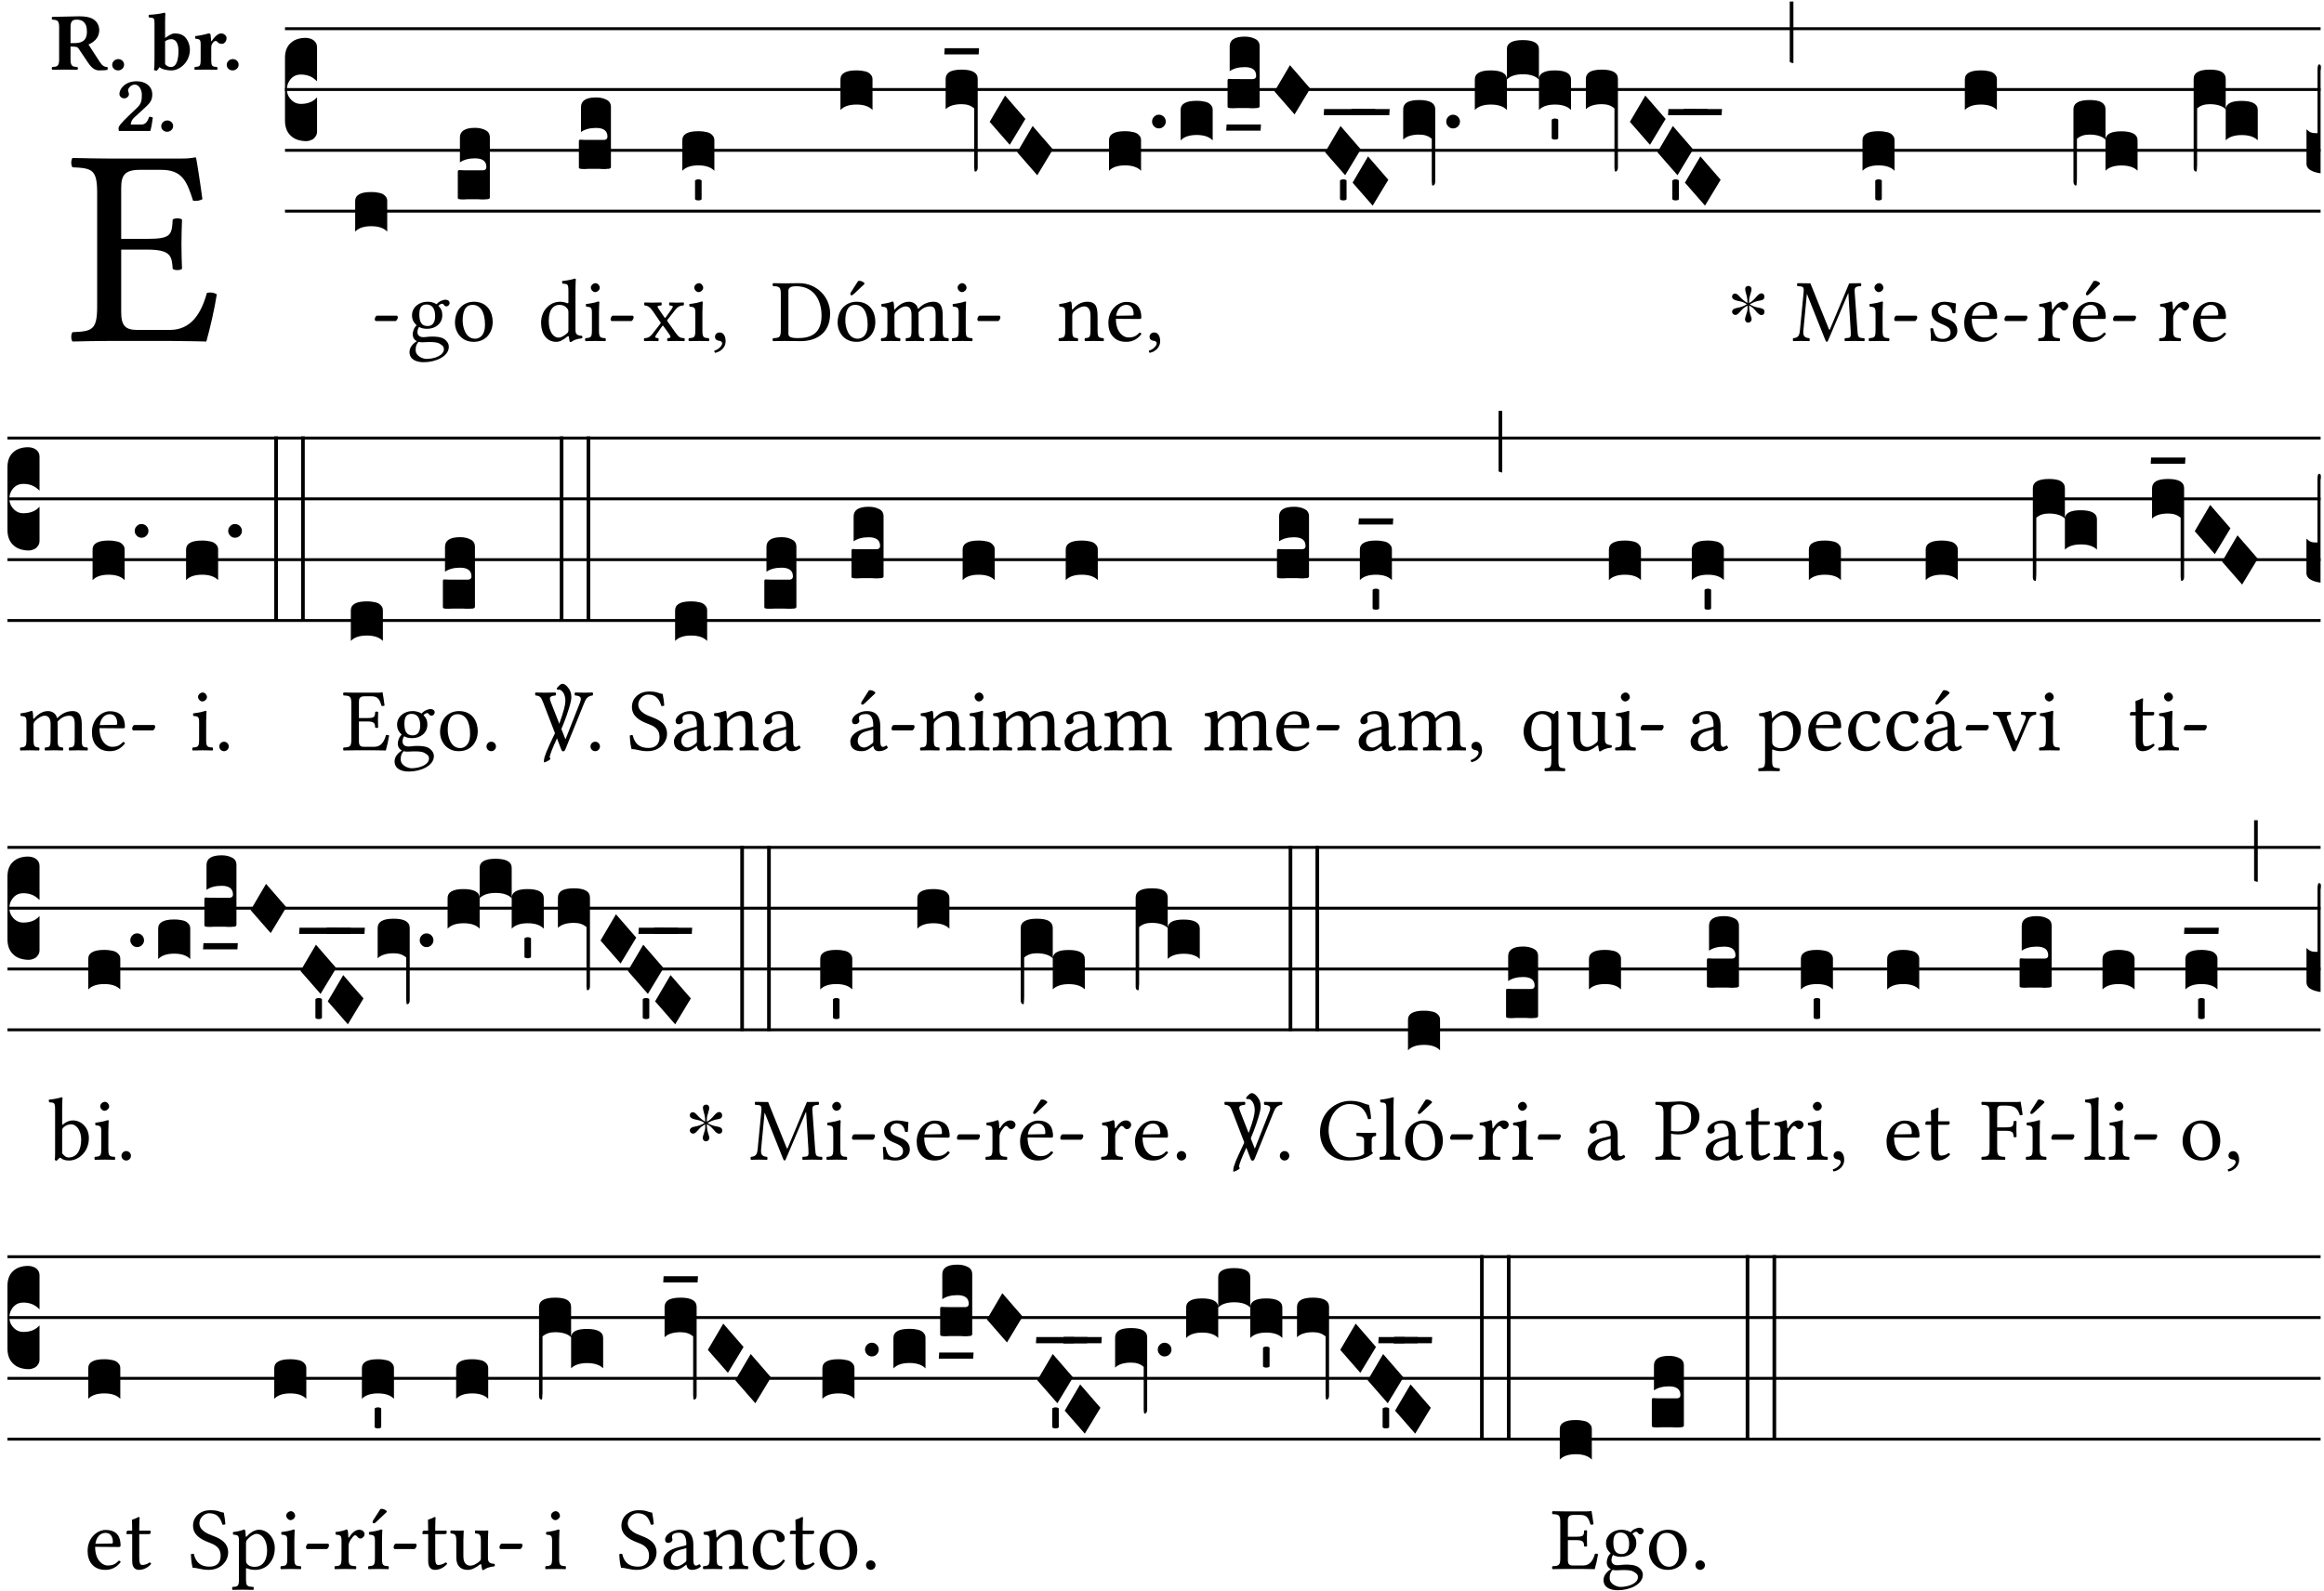 <?xml version="1.0" encoding="UTF-8" standalone="no"?>
<!DOCTYPE svg PUBLIC "-//W3C//DTD SVG 1.1//EN" "http://www.w3.org/Graphics/SVG/1.1/DTD/svg11.dtd">
<svg xmlns="http://www.w3.org/2000/svg" xmlns:xlink="http://www.w3.org/1999/xlink" version="1.1" width="311pt" height="213pt" viewBox="0 0 311 213">
<g enable-background="new">
<clipPath id="cp0">
<path transform="matrix(1,0,0,-1,-71,16251)" d="M 0 0 L 453.543 0 L 453.543 16322.79 L 0 16322.79 Z "/>
</clipPath>
<g clip-path="url(#cp0)">
<symbol id="font_1_26">
<path d="M .269 .363 L .178 .363 L .178 .543 C .178 .587 .19 .607 .244 .607 L .319 .607 C .394 .607 .41 .567 .432 .498 C .444 .496 .455 .498 .465 .503 C .46 .544 .445 .64 .443 .648 C .443 .65 .442 .651 .439 .651 C .422 .648 .414 .647 .39 .647 L .135 .647 C .105 .647 .046 .648 .006 .649 C 0 .643 0 .622 .006 .616 C .076 .613 .093 .608 .093 .525 L .093 .124 C .093 .041 .076 .036 .006 .033 C 0 .027 0 .006 .006 0 C .043 .001 .103 .002 .136 .002 L .351 .002 C .399 .002 .479 0 .479 0 C .493 .05 .508 .116 .516 .167 C .506 .173 .494 .175 .481 .172 C .461 .1 .426 .041 .35 .041 L .234 .041 C .192 .041 .178 .057 .178 .104 L .178 .325 L .269 .325 C .354 .325 .357 .302 .36 .257 C .366 .251 .387 .251 .393 .257 C .392 .283 .391 .311 .391 .345 C .391 .373 .392 .407 .393 .431 C .387 .437 .366 .437 .36 .431 C .357 .376 .354 .363 .269 .363 Z "/>
</symbol>
<use xlink:href="#font_1_26" transform="matrix(37.858,0,0,-37.858,9.48,45.715)"/>
<symbol id="font_2_33">
<path d="M .341 .664 C .301 .664 .05 .657 .01 .657 C 0 .651 0 .629 .01 .623 C .065 .62 .093 .616 .093 .533 L .093 .132 C .093 .049 .065 .045 .01 .042 C 0 .036 0 .014 .01 .008 C .05 .009 .124 .01 .164 .01 C .204 .01 .276 .009 .316 .008 C .326 .014 .326 .036 .316 .042 C .261 .045 .233 .049 .233 .132 L .233 .293 C .312 .293 .321 .286 .335 .263 L .452 .089 C .483 .044 .524 0 .584 0 C .624 0 .676 .003 .686 .008 C .69 .015 .689 .034 .685 .042 C .64 .042 .617 .066 .589 .108 L .453 .318 C .507 .34 .585 .392 .585 .494 C .585 .534 .57 .594 .508 .631 C .471 .653 .416 .664 .341 .664 M .434 .477 C .434 .354 .36 .335 .276 .335 L .233 .335 L .233 .534 C .233 .602 .256 .623 .309 .623 C .367 .623 .434 .599 .434 .477 Z "/>
</symbol>
<symbol id="font_2_f">
<path d="M 0 .068 C 0 .03 .032 0 .072 0 C .112 0 .146 .032 .146 .07 C .146 .109 .114 .139 .074 .139 C .034 .139 0 .107 0 .068 Z "/>
</symbol>
<symbol id="font_2_43">
<path d="M .074 .14 C .074 .057 .072 .045 .068 .007 C .08 .003 .091 0 .102 0 C .115 .011 .125 .025 .134 .043 C .173 .013 .234 .003 .28 .003 C .391 .003 .508 .113 .508 .256 C .508 .313 .486 .369 .454 .406 C .418 .447 .37 .457 .317 .457 C .286 .457 .233 .422 .204 .401 L .204 .596 C .204 .661 .207 .698 .207 .698 C .207 .707 .2 .711 .191 .711 C .154 .699 .074 .688 .003 .685 C 0 .673 .001 .662 .006 .653 C .069 .648 .074 .647 .074 .578 L .074 .14 M .204 .361 C .237 .383 .259 .386 .282 .386 C .331 .386 .368 .341 .368 .243 C .368 .161 .354 .045 .275 .045 C .246 .045 .223 .057 .204 .08 L .204 .361 Z "/>
</symbol>
<symbol id="font_2_53">
<path d="M .208 .27 C .208 .306 .219 .321 .232 .336 C .24 .346 .249 .353 .264 .353 C .273 .353 .284 .344 .292 .334 C .299 .326 .316 .318 .339 .318 C .368 .318 .396 .348 .396 .39 C .396 .416 .366 .446 .33 .446 C .295 .446 .257 .416 .211 .35 L .207 .35 C .205 .38 .2 .429 .2 .429 C .199 .438 .191 .446 .177 .446 C .13 .434 .077 .42 .011 .413 C .009 .407 .011 .388 .013 .382 C .068 .377 .078 .368 .078 .311 L .078 .124 C .078 .041 .067 .039 .006 .034 C 0 .028 0 .006 .006 0 C .048 .001 .09 .002 .143 .002 C .196 .002 .237 .001 .28 0 C .286 .006 .286 .028 .28 .034 C .219 .038 .208 .041 .208 .124 L .208 .27 Z "/>
</symbol>
<symbol id="font_2_13">
<path d="M .011 .454 C .011 .429 .034 .4 .07 .4 C .099 .4 .128 .422 .128 .453 C .128 .458 .126 .465 .123 .474 C .12 .481 .117 .489 .117 .5 C .117 .523 .152 .569 .2 .569 C .251 .569 .286 .506 .286 .446 C .286 .379 .282 .336 .229 .286 L .144 .205 C .02 .087 .003 .059 0 .032 L .004 0 L .39 0 C .402 .038 .414 .107 .421 .164 C .408 .17 .399 .174 .376 .174 C .354 .106 .325 .079 .28 .079 L .15 .079 C .153 .111 .163 .138 .196 .168 L .255 .222 C .374 .332 .414 .356 .414 .449 C .414 .553 .326 .61 .223 .61 C .08 .61 .011 .516 .011 .454 Z "/>
</symbol>
<use xlink:href="#font_2_33" transform="matrix(10.909,0,0,-10.909,6.898,9.426)"/>
<use xlink:href="#font_2_f" transform="matrix(10.909,0,0,-10.909,15.014,9.426)"/>
<use xlink:href="#font_2_43" transform="matrix(10.909,0,0,-10.909,19.869,9.459)"/>
<use xlink:href="#font_2_53" transform="matrix(10.909,0,0,-10.909,26,9.339)"/>
<use xlink:href="#font_2_f" transform="matrix(10.909,0,0,-10.909,30.342,9.426)"/>
<use xlink:href="#font_2_13" transform="matrix(10.909,0,0,-10.909,15.86,17.531)"/>
<use xlink:href="#font_2_f" transform="matrix(10.909,0,0,-10.909,21.577,17.64)"/>
<path transform="matrix(1,0,0,-1,38.138,3.841)" stroke-width=".388" stroke-linecap="butt" stroke-miterlimit="10" stroke-linejoin="miter" fill="none" stroke="#000000" d="M 0 0 L 272.405 0 "/>
<path transform="matrix(1,0,0,-1,38.138,11.982)" stroke-width=".388" stroke-linecap="butt" stroke-miterlimit="10" stroke-linejoin="miter" fill="none" stroke="#000000" d="M 0 0 L 272.405 0 "/>
<path transform="matrix(1,0,0,-1,38.138,20.123)" stroke-width=".388" stroke-linecap="butt" stroke-miterlimit="10" stroke-linejoin="miter" fill="none" stroke="#000000" d="M 0 0 L 272.405 0 "/>
<path transform="matrix(1,0,0,-1,38.138,28.263)" stroke-width=".388" stroke-linecap="butt" stroke-miterlimit="10" stroke-linejoin="miter" fill="none" stroke="#000000" d="M 0 0 L 272.405 0 "/>
<symbol id="font_3_d">
<path d="M 0 .106 L 0 .432 C 0 .465 .01 .491 .029 .508 C .048 .526 .075 .535 .108 .535 C .127 .534 .141 .529 .151 .52 C .161 .511 .166 .5 .166 .486 L .166 .31 L .156 .319 C .137 .336 .112 .345 .082 .345 C .054 .345 .033 .332 .019 .306 C .013 .295 .01 .282 .01 .268 C .01 .255 .013 .242 .02 .23 C .027 .219 .035 .21 .046 .203 C .057 .196 .069 .193 .082 .193 C .113 .193 .137 .201 .156 .217 L .166 .227 L .166 .05 C .166 .039 .163 .03 .157 .023 C .152 .015 .145 .009 .136 .006 C .127 .002 .118 0 .108 0 C .075 .001 .048 .01 .029 .029 C .01 .047 0 .073 0 .106 Z "/>
</symbol>
<use xlink:href="#font_3_d" transform="matrix(25.843,0,0,-25.843,38.138,18.895)"/>
<symbol id="font_1_e">
<path d="M .231 0 C .244 0 .258 .028 .258 .04 C .258 .05 .254 .06 .244 .06 L .025 .06 C .013 .06 0 .037 0 .019 C 0 .009 .006 0 .015 0 L .231 0 Z "/>
</symbol>
<use xlink:href="#font_1_e" transform="matrix(11.955,0,0,-11.955,50.153,42.974)"/>
<symbol id="font_3_40">
<path d="M .082 .205 C .101 .205 .116 .203 .128 .2 C .141 .197 .15 .191 .156 .184 C .163 .177 .166 .169 .166 .158 L .166 0 C .148 .019 .12 .028 .083 .028 C .046 .028 .018 .019 0 0 L 0 .158 C 0 .189 .027 .205 .082 .205 Z "/>
</symbol>
<use xlink:href="#font_3_40" transform="matrix(25.843,0,0,-25.843,47.53,31.003)"/>
<symbol id="font_1_48">
<path d="M .412 .625 C .431 .625 .449 .643 .449 .663 C .449 .684 .43 .7 .403 .7 C .377 .7 .329 .683 .303 .649 C .291 .657 .258 .677 .199 .677 C .11 .677 .028 .617 .028 .525 C .028 .471 .052 .44 .08 .413 C .052 .389 .036 .346 .036 .312 C .036 .276 .056 .248 .082 .235 C .028 .203 0 .157 0 .114 C 0 .027 .082 0 .159 0 C .294 0 .44 .065 .44 .173 C .44 .205 .425 .23 .396 .254 C .357 .286 .287 .287 .25 .287 C .232 .287 .207 .285 .183 .282 C .168 .281 .158 .28 .153 .28 C .124 .28 .089 .294 .089 .337 C .089 .357 .095 .378 .107 .395 C .131 .381 .159 .374 .198 .374 C .286 .374 .367 .429 .367 .527 C .367 .574 .353 .601 .324 .631 C .331 .641 .351 .655 .364 .655 C .371 .655 .378 .652 .384 .643 C .388 .635 .401 .625 .412 .625 M .1 .228 C .111 .225 .127 .223 .14 .223 C .171 .223 .199 .226 .213 .226 C .263 .226 .305 .225 .334 .209 C .373 .187 .385 .173 .385 .147 C .385 .075 .279 .037 .189 .037 C .153 .037 .069 .066 .069 .134 C .069 .168 .071 .193 .1 .228 M .287 .517 C .287 .424 .24 .405 .203 .405 C .119 .405 .11 .476 .11 .54 C .11 .61 .135 .646 .19 .646 C .253 .646 .287 .6 .287 .517 Z "/>
</symbol>
<symbol id="font_1_50">
<path d="M 0 .215 C 0 .113 .068 0 .21 0 C .274 0 .323 .023 .357 .056 C .402 .1 .422 .163 .422 .224 C .422 .328 .365 .449 .212 .449 C .146 .449 .092 .422 .055 .379 C .019 .336 0 .278 0 .215 M .197 .414 C .283 .414 .336 .336 .336 .192 C .336 .066 .271 .035 .224 .035 C .12 .035 .086 .161 .086 .238 C .086 .325 .107 .414 .197 .414 Z "/>
</symbol>
<use xlink:href="#font_1_48" transform="matrix(11.955,0,0,-11.955,54.801,48.485)"/>
<use xlink:href="#font_1_50" transform="matrix(11.955,0,0,-11.955,60.886,45.759)"/>
<symbol id="font_3_104">
<path d="M .131 0 C .126 0 .118 0 .107 .001 C .096 .001 .087 .001 .078 .001 C .07 .001 .06 .001 .049 .001 C .038 0 .031 0 .028 0 C .016 0 .008 .001 .005 .002 C .002 .003 0 .005 0 .009 L 0 .143 C 0 .149 .002 .152 .006 .152 L .01 .152 C .015 .151 .036 .151 .075 .151 L .109 .151 C .12 .151 .128 .151 .132 .151 C .137 .152 .14 .153 .143 .155 C .146 .158 .148 .162 .148 .168 C .148 .198 .128 .213 .089 .213 C .057 .213 .031 .206 .011 .192 L .011 .321 C .011 .354 .037 .371 .089 .371 C .11 .371 .128 .367 .143 .359 C .158 .352 .166 .339 .166 .321 L .166 .01 C .166 .008 .165 .006 .164 .005 C .163 .004 .161 .003 .158 .002 C .155 .001 .151 .001 .146 .001 C .142 0 .137 0 .131 0 Z "/>
</symbol>
<use xlink:href="#font_3_104" transform="matrix(25.843,0,0,-25.843,61.263,26.7)"/>
<symbol id="font_1_45">
<path d="M .295 .063 C .3 .067 .309 .069 .31 .062 C .313 .038 .321 .003 .321 .003 C .329 0 .334 .001 .34 .003 C .362 .021 .397 .036 .458 .043 C .464 .049 .464 .064 .458 .07 C .394 .075 .385 .094 .385 .143 L .385 .596 C .385 .661 .389 .701 .389 .701 C .389 .708 .385 .711 .376 .711 C .351 .701 .276 .687 .236 .684 C .234 .676 .236 .66 .242 .654 C .245 .654 .248 .654 .251 .654 C .295 .651 .306 .651 .306 .572 L .306 .444 C .306 .437 .304 .435 .297 .435 C .293 .435 .252 .452 .219 .452 C .153 .452 .109 .43 .069 .392 C .026 .349 0 .29 0 .216 C 0 .093 .062 .003 .17 .003 C .209 .003 .246 .023 .295 .063 M .306 .137 C .306 .118 .304 .11 .29 .098 C .253 .066 .221 .05 .196 .05 C .142 .05 .086 .109 .086 .234 C .086 .306 .1 .346 .115 .367 C .146 .414 .188 .417 .208 .417 C .244 .417 .269 .404 .289 .381 C .303 .365 .306 .358 .306 .327 L .306 .137 Z "/>
</symbol>
<symbol id="font_1_4a">
<path d="M .157 .124 L .157 .323 C .157 .373 .161 .437 .161 .437 C .161 .441 .156 .444 .148 .444 C .12 .433 .08 .424 .011 .415 C .009 .409 .011 .393 .013 .387 C .068 .382 .078 .376 .078 .319 L .078 .124 C .078 .041 .067 .038 .006 .033 C 0 .027 0 .006 .006 0 C .039 .001 .078 .002 .118 .002 C .158 .002 .196 .001 .229 0 C .235 .006 .235 .027 .229 .033 C .168 .037 .157 .041 .157 .124 M .066 .601 C .066 .575 .09 .549 .114 .549 C .142 .549 .166 .576 .166 .597 C .166 .621 .145 .649 .118 .649 C .094 .649 .066 .625 .066 .601 Z "/>
</symbol>
<use xlink:href="#font_1_45" transform="matrix(11.955,0,0,-11.955,72.408,45.795)"/>
<use xlink:href="#font_1_4a" transform="matrix(11.955,0,0,-11.955,78.278,45.664)"/>
<use xlink:href="#font_1_e" transform="matrix(11.955,0,0,-11.955,81.709,42.974)"/>
<use xlink:href="#font_3_104" transform="matrix(25.843,0,0,-25.843,77.466,22.629)"/>
<symbol id="font_1_59">
<path d="M .167 .36 C .144 .394 .151 .395 .196 .4 C .202 .406 .202 .427 .196 .433 C .169 .432 .125 .431 .095 .431 C .065 .431 .035 .432 .009 .433 C .003 .427 .003 .406 .009 .4 C .043 .397 .071 .38 .099 .339 L .186 .212 C .191 .205 .191 .202 .187 .197 L .103 .089 C .063 .038 .041 .035 .006 .033 C 0 .027 0 .006 .006 0 C .026 .001 .048 .002 .078 .002 C .108 .002 .136 .001 .162 0 C .168 .006 .168 .027 .162 .033 C .126 .037 .118 .041 .14 .073 L .203 .164 C .211 .176 .215 .175 .221 .166 L .279 .086 C .314 .038 .298 .036 .266 .033 C .26 .027 .26 .006 .266 0 C .296 .001 .329 .002 .365 .002 C .403 .002 .43 .001 .454 0 C .46 .006 .46 .027 .454 .033 C .409 .036 .394 .039 .354 .096 L .264 .223 C .26 .229 .259 .232 .264 .238 L .348 .345 C .385 .392 .409 .397 .445 .4 C .451 .406 .451 .427 .445 .433 C .425 .432 .402 .431 .372 .431 C .342 .431 .314 .432 .288 .433 C .282 .427 .282 .406 .288 .4 C .325 .396 .336 .393 .312 .359 L .247 .268 C .24 .258 .236 .259 .228 .27 L .167 .36 Z "/>
</symbol>
<symbol id="font_1_d">
<path d="M .061 .228 C .03 .228 .008 .207 .008 .179 C .008 .148 .034 .138 .052 .135 C .071 .133 .088 .127 .088 .104 C .088 .083 .052 .037 0 .024 C 0 .014 .002 .007 .009 0 C .069 .011 .127 .059 .127 .129 C .127 .189 .101 .228 .061 .228 Z "/>
</symbol>
<use xlink:href="#font_1_59" transform="matrix(11.955,0,0,-11.955,86.153,45.664)"/>
<use xlink:href="#font_1_4a" transform="matrix(11.955,0,0,-11.955,92.119,45.664)"/>
<use xlink:href="#font_1_d" transform="matrix(11.955,0,0,-11.955,95.586,47.23)"/>
<symbol id="font_3_59">
<path d="M 0 .103 C .004 .107 .01 .109 .017 .109 C .025 .109 .031 .107 .034 .103 L .034 .006 C .031 .002 .026 0 .017 0 C .009 0 .003 .002 0 .006 L 0 .103 Z "/>
</symbol>
<use xlink:href="#font_3_40" transform="matrix(25.843,0,0,-25.843,91.307,22.862)"/>
<use xlink:href="#font_3_59" transform="matrix(25.843,0,0,-25.843,93.012,26.826)"/>
<symbol id="font_1_25">
<path d="M .135 .647 C .099 .647 .046 .648 .006 .649 C 0 .643 0 .622 .006 .616 C .076 .613 .093 .608 .093 .525 L .093 .124 C .093 .041 .076 .036 .006 .033 C 0 .027 0 .006 .006 0 C .045 .001 .098 .002 .136 .002 C .173 .002 .215 0 .318 0 C .459 0 .645 .064 .645 .31 C .645 .496 .492 .649 .3 .649 C .229 .649 .174 .647 .135 .647 M .178 .086 L .178 .566 C .178 .601 .213 .615 .262 .615 C .478 .615 .549 .44 .549 .286 C .549 .084 .428 .034 .287 .034 C .189 .034 .178 .054 .178 .086 Z "/>
</symbol>
<symbol id="font_1_b3">
<path d="M 0 .215 C 0 .113 .068 0 .21 0 C .274 0 .323 .023 .357 .056 C .402 .1 .422 .163 .422 .224 C .422 .328 .365 .449 .212 .449 C .146 .449 .092 .422 .055 .379 C .019 .336 0 .278 0 .215 M .197 .414 C .283 .414 .336 .336 .336 .192 C .336 .066 .271 .035 .224 .035 C .12 .035 .086 .161 .086 .238 C .086 .325 .107 .414 .197 .414 M .229 .681 L .153 .562 C .145 .549 .142 .545 .142 .534 C .142 .527 .149 .521 .156 .521 C .163 .521 .171 .525 .186 .54 L .301 .649 L .298 .66 C .275 .682 .249 .683 .243 .683 C .238 .683 .232 .682 .229 .681 Z "/>
</symbol>
<use xlink:href="#font_1_25" transform="matrix(11.955,0,0,-11.955,103.377,45.664)"/>
<use xlink:href="#font_1_b3" transform="matrix(11.955,0,0,-11.955,112.093,45.759)"/>
<use xlink:href="#font_3_40" transform="matrix(25.843,0,0,-25.843,112.47,14.721)"/>
<symbol id="font_1_4e">
<path d="M .15 .36 C .149 .39 .147 .426 .142 .436 C .14 .441 .138 .444 .13 .444 C .102 .433 .076 .424 .007 .415 C .005 .409 .007 .393 .009 .387 C .063 .382 .074 .377 .074 .319 L .074 .124 C .074 .042 .061 .037 .006 .033 C 0 .027 0 .006 .006 0 C .036 .001 .074 .002 .114 .002 C .154 .002 .185 .001 .215 0 C .221 .006 .221 .027 .215 .033 C .164 .038 .153 .042 .153 .124 L .153 .288 C .153 .309 .162 .321 .17 .33 C .21 .369 .247 .389 .278 .389 C .316 .389 .344 .365 .344 .298 L .344 .124 C .344 .042 .336 .037 .282 .033 C .277 .027 .277 .006 .282 0 C .307 .001 .344 .002 .384 .002 C .424 .002 .457 .001 .482 0 C .487 .006 .487 .027 .482 .033 C .432 .037 .423 .042 .423 .124 L .423 .283 C .423 .297 .423 .311 .422 .323 C .47 .376 .515 .389 .554 .389 C .592 .389 .614 .367 .614 .3 L .614 .124 C .614 .042 .604 .037 .552 .033 C .547 .027 .547 .006 .552 0 C .577 .001 .614 .002 .654 .002 C .694 .002 .729 .001 .757 0 C .762 .006 .762 .027 .757 .033 C .702 .037 .693 .042 .693 .124 L .693 .282 C .693 .371 .678 .441 .59 .441 C .539 .441 .477 .422 .425 .367 C .422 .364 .416 .359 .414 .368 C .405 .409 .366 .441 .314 .441 C .256 .441 .204 .407 .162 .36 C .157 .355 .151 .348 .15 .36 Z "/>
</symbol>
<use xlink:href="#font_1_4e" transform="matrix(11.955,0,0,-11.955,117.867,45.664)"/>
<use xlink:href="#font_1_4a" transform="matrix(11.955,0,0,-11.955,127.36,45.664)"/>
<use xlink:href="#font_1_e" transform="matrix(11.955,0,0,-11.955,130.791,42.974)"/>
<symbol id="font_3_f3">
<path d="M 0 .48 C 0 .496 .007 .508 .02 .516 C .034 .524 .055 .528 .083 .528 C .138 .528 .166 .512 .166 .48 L .166 .021 C .166 .009 .162 .002 .155 0 C .153 0 .152 0 .151 .001 C .15 .002 .15 .004 .149 .007 C .149 .01 .149 .014 .148 .02 C .148 .026 .148 .035 .148 .047 L .148 .327 C .131 .342 .11 .349 .083 .349 C .045 .349 .017 .34 0 .323 L 0 .48 Z "/>
</symbol>
<symbol id="font_3_7f">
<path d="M .002 .032 L .18 .032 L .178 0 L 0 0 L .002 .032 Z "/>
</symbol>
<symbol id="font_3_1a">
<path d="M 0 .119 L .08 .255 L .185 .134 L .104 0 L 0 .119 Z "/>
</symbol>
<use xlink:href="#font_3_f3" transform="matrix(25.843,0,0,-25.843,126.548,22.965)"/>
<use xlink:href="#font_3_7f" transform="matrix(25.843,0,0,-25.843,126.367,7.281)"/>
<use xlink:href="#font_3_1a" transform="matrix(25.843,0,0,-25.843,132.438,19.386)"/>
<use xlink:href="#font_3_1a" transform="matrix(25.843,0,0,-25.843,136.121,23.456)"/>
<symbol id="font_1_4f">
<path d="M .164 .36 C .158 .353 .152 .351 .152 .36 C .151 .387 .149 .426 .144 .436 C .142 .441 .14 .444 .132 .444 C .104 .433 .078 .424 .009 .415 C .007 .409 .009 .393 .011 .387 C .065 .382 .076 .377 .076 .319 L .076 .124 C .076 .042 .066 .038 .006 .033 C 0 .027 0 .006 .006 0 C .036 .001 .076 .002 .116 .002 C .156 .002 .186 .001 .216 0 C .222 .006 .222 .027 .216 .033 C .165 .038 .155 .042 .155 .124 L .155 .288 C .155 .309 .164 .321 .172 .33 C .21 .367 .255 .389 .294 .389 C .314 .389 .335 .376 .347 .353 C .357 .333 .359 .306 .359 .276 L .359 .124 C .359 .042 .349 .038 .297 .033 C .292 .027 .292 .006 .297 0 C .327 .001 .359 .002 .399 .002 C .439 .002 .475 .001 .505 0 C .51 .006 .51 .027 .505 .033 C .449 .038 .438 .042 .438 .124 L .438 .273 C .438 .328 .434 .376 .411 .407 C .394 .429 .363 .441 .328 .441 C .279 .441 .223 .428 .164 .36 Z "/>
</symbol>
<symbol id="font_1_46">
<path d="M .349 .103 C .312 .065 .283 .049 .225 .049 C .189 .049 .147 .07 .116 .121 C .096 .154 .084 .2 .084 .258 L .35 .256 C .362 .256 .369 .262 .369 .273 C .369 .357 .339 .447 .2 .447 C .113 .447 0 .364 0 .212 C 0 .156 .014 .102 .047 .064 C .081 .024 .128 0 .2 0 C .276 0 .33 .035 .37 .087 C .367 .097 .361 .102 .349 .103 M .087 .292 C .106 .405 .176 .414 .2 .414 C .238 .414 .283 .393 .283 .309 C .283 .3 .279 .295 .268 .295 L .087 .292 Z "/>
</symbol>
<use xlink:href="#font_1_4f" transform="matrix(11.955,0,0,-11.955,141.639,45.664)"/>
<use xlink:href="#font_1_46" transform="matrix(11.955,0,0,-11.955,148.322,45.759)"/>
<use xlink:href="#font_1_d" transform="matrix(11.955,0,0,-11.955,153.738,47.23)"/>
<symbol id="font_3_b">
<path d="M .06 .01 C .053 .003 .044 0 .035 0 C .026 0 .018 .003 .011 .01 C .004 .017 0 .025 0 .035 C 0 .046 .004 .054 .011 .061 C .018 .068 .026 .071 .035 .071 C .044 .071 .053 .068 .06 .061 C .067 .054 .071 .046 .071 .035 C .071 .025 .067 .017 .06 .01 Z "/>
</symbol>
<symbol id="font_3_7d">
<path d="M .002 .032 L .18 .032 L .178 0 L 0 0 L .002 .032 Z "/>
</symbol>
<symbol id="font_3_7e">
<path d="M .002 .032 L .125 .032 L .123 0 L 0 0 L .002 .032 Z "/>
</symbol>
<symbol id="font_3_63">
<path d="M .002 .032 L .199 .032 L .197 0 L 0 0 L .002 .032 Z "/>
</symbol>
<symbol id="font_3_f2">
<path d="M 0 .395 C 0 .411 .007 .423 .02 .431 C .034 .439 .055 .443 .083 .443 C .138 .443 .166 .427 .166 .395 L .166 .021 C .166 .009 .162 .002 .155 0 C .153 0 .152 0 .151 .001 C .15 .002 .15 .004 .149 .007 C .149 .01 .149 .014 .148 .02 C .148 .026 .148 .035 .148 .047 L .148 .242 C .131 .257 .11 .264 .083 .264 C .045 .264 .017 .255 0 .238 L 0 .395 Z "/>
</symbol>
<symbol id="font_3_51e">
<path d="M 0 .158 C 0 .189 .027 .205 .082 .205 C .138 .205 .166 .189 .166 .158 L .166 0 C .148 .019 .12 .028 .083 .028 C .046 .028 .018 .019 0 0 L 0 .158 M .166 .315 C .166 .346 .193 .362 .248 .362 C .304 .362 .332 .346 .332 .315 L .332 .158 C .314 .176 .286 .185 .249 .185 C .212 .185 .184 .176 .166 .158 L .166 .315 M .332 .158 C .332 .189 .359 .205 .414 .205 C .47 .205 .498 .189 .498 .158 L .498 0 C .48 .019 .452 .028 .415 .028 C .378 .028 .35 .019 .332 0 L .332 .158 Z "/>
</symbol>
<symbol id="font_3_64">
<path d="M .002 .032 L .137 .032 L .135 0 L 0 0 L .002 .032 Z "/>
</symbol>
<symbol id="font_3_2a">
<path d="M 0 .319 L .019 .319 L .019 0 C .01 .001 .003 .003 0 .007 L 0 .319 Z "/>
</symbol>
<use xlink:href="#font_3_40" transform="matrix(25.843,0,0,-25.843,148.407,22.862)"/>
<use xlink:href="#font_3_b" transform="matrix(25.843,0,0,-25.843,154.17,17.187)"/>
<use xlink:href="#font_3_40" transform="matrix(25.843,0,0,-25.843,157.994,18.792)"/>
<use xlink:href="#font_3_104" transform="matrix(25.843,0,0,-25.843,164.274,14.489)"/>
<use xlink:href="#font_3_7d" transform="matrix(25.843,0,0,-25.843,164.093,17.492)"/>
<use xlink:href="#font_3_1a" transform="matrix(25.843,0,0,-25.843,170.553,15.316)"/>
<use xlink:href="#font_3_1a" transform="matrix(25.843,0,0,-25.843,177.323,23.456)"/>
<use xlink:href="#font_3_7e" transform="matrix(25.843,0,0,-25.843,180.812,15.421)"/>
<use xlink:href="#font_3_63" transform="matrix(25.843,0,0,-25.843,177.142,15.421)"/>
<use xlink:href="#font_3_59" transform="matrix(25.843,0,0,-25.843,179.32,26.826)"/>
<use xlink:href="#font_3_1a" transform="matrix(25.843,0,0,-25.843,181.006,27.527)"/>
<use xlink:href="#font_3_63" transform="matrix(25.843,0,0,-25.843,180.825,15.421)"/>
<use xlink:href="#font_3_f2" transform="matrix(25.843,0,0,-25.843,187.776,24.839)"/>
<use xlink:href="#font_3_b" transform="matrix(25.843,0,0,-25.843,193.539,17.191)"/>
<use xlink:href="#font_3_51e" transform="matrix(25.843,0,0,-25.843,197.363,14.721)"/>
<use xlink:href="#font_3_59" transform="matrix(25.843,0,0,-25.843,207.649,18.684)"/>
<use xlink:href="#font_3_f3" transform="matrix(25.843,0,0,-25.843,212.222,22.965)"/>
<use xlink:href="#font_3_1a" transform="matrix(25.843,0,0,-25.843,218.113,19.386)"/>
<use xlink:href="#font_3_1a" transform="matrix(25.843,0,0,-25.843,221.796,23.456)"/>
<use xlink:href="#font_3_7e" transform="matrix(25.843,0,0,-25.843,225.285,15.421)"/>
<use xlink:href="#font_3_64" transform="matrix(25.843,0,0,-25.843,223.218,15.421)"/>
<use xlink:href="#font_3_59" transform="matrix(25.843,0,0,-25.843,223.793,26.826)"/>
<use xlink:href="#font_3_1a" transform="matrix(25.843,0,0,-25.843,225.478,27.527)"/>
<use xlink:href="#font_3_63" transform="matrix(25.843,0,0,-25.843,225.297,15.421)"/>
<use xlink:href="#font_3_2a" transform="matrix(25.843,0,0,-25.843,239.505,8.454)"/>
<symbol id="font_4_25">
<path d="M .172 .184 L .172 .191 C .145 .174 .128 .162 .12 .155 C .113 .149 .099 .134 .078 .11 C .064 .094 .05 .086 .036 .086 C .014 .089 .002 .101 0 .121 C 0 .14 .013 .154 .039 .161 C .046 .163 .053 .165 .062 .166 C .097 .173 .128 .184 .154 .199 C .157 .201 .161 .203 .165 .206 L .154 .213 C .135 .226 .107 .236 .068 .243 C .024 .251 .001 .267 0 .29 C 0 .307 .008 .319 .023 .324 C .027 .325 .031 .326 .034 .326 C .048 .326 .064 .315 .082 .294 C .11 .263 .139 .24 .168 .223 L .172 .221 L .172 .234 C .172 .261 .167 .292 .157 .325 C .15 .348 .147 .365 .147 .376 C .147 .393 .155 .404 .171 .409 C .174 .41 .178 .411 .182 .411 C .199 .411 .21 .403 .216 .387 C .217 .383 .218 .379 .218 .374 C .218 .365 .215 .349 .208 .328 C .197 .296 .191 .268 .191 .245 L .191 .219 L .198 .223 C .221 .236 .245 .257 .27 .287 C .293 .314 .312 .328 .326 .328 C .345 .328 .356 .319 .361 .301 C .362 .297 .362 .293 .362 .289 C .362 .27 .352 .257 .331 .251 C .325 .25 .318 .248 .311 .247 C .277 .242 .244 .23 .213 .213 L .199 .205 L .207 .2 C .234 .183 .267 .172 .304 .166 C .338 .161 .357 .15 .362 .134 L .363 .122 C .363 .101 .354 .089 .336 .086 L .328 .085 C .311 .085 .291 .099 .268 .128 C .242 .159 .219 .179 .198 .188 L .191 .191 L .191 .184 C .191 .145 .198 .108 .211 .072 C .216 .058 .219 .047 .219 .04 C .219 .023 .211 .01 .195 .003 C .19 .001 .185 0 .18 0 C .165 0 .154 .008 .148 .023 C .146 .028 .145 .032 .145 .037 C .145 .049 .149 .064 .156 .083 C .167 .113 .173 .138 .173 .158 L .173 .167 L .172 .184 Z "/>
</symbol>
<use xlink:href="#font_4_25" transform="matrix(11.955,0,0,-11.955,231.786,43.189)"/>
<symbol id="font_1_2e">
<path d="M .649 .126 C .654 .045 .65 .044 .585 .041 C .579 .035 .579 .014 .585 .008 C .622 .009 .662 .01 .692 .01 C .722 .01 .768 .009 .801 .008 C .807 .014 .807 .035 .801 .041 C .733 .044 .73 .048 .724 .131 L .694 .552 C .69 .606 .695 .62 .763 .624 C .769 .63 .769 .651 .763 .657 L .632 .655 L .42 .148 C .416 .138 .413 .134 .411 .134 C .409 .134 .406 .139 .403 .147 L .198 .655 L .053 .657 C .047 .651 .047 .63 .053 .624 C .122 .62 .128 .618 .121 .543 L .081 .131 C .075 .071 .063 .046 .006 .041 C 0 .035 0 .014 .006 .008 C .036 .009 .068 .01 .092 .01 C .116 .01 .156 .009 .186 .008 C .192 .014 .192 .035 .186 .041 C .12 .046 .115 .077 .12 .133 L .158 .534 L .16 .534 L .367 .015 C .37 .008 .376 0 .382 0 C .388 0 .392 .007 .396 .015 L .621 .544 L .623 .544 L .649 .126 Z "/>
</symbol>
<use xlink:href="#font_1_2e" transform="matrix(11.955,0,0,-11.955,239.903,45.759)"/>
<use xlink:href="#font_1_4a" transform="matrix(11.955,0,0,-11.955,250.053,45.664)"/>
<use xlink:href="#font_1_e" transform="matrix(11.955,0,0,-11.955,253.484,42.974)"/>
<use xlink:href="#font_3_40" transform="matrix(25.843,0,0,-25.843,249.241,22.862)"/>
<use xlink:href="#font_3_59" transform="matrix(25.843,0,0,-25.843,250.947,26.826)"/>
<symbol id="font_1_54">
<path d="M 0 .148 C .004 .099 .007 .052 .007 .01 C .017 .012 .027 .013 .032 .013 C .039 .013 .045 .013 .052 .011 C .079 .004 .106 0 .143 0 C .199 0 .302 .027 .302 .126 C .302 .194 .253 .234 .185 .259 C .125 .282 .085 .297 .085 .352 C .085 .393 .121 .416 .155 .416 C .177 .416 .235 .408 .248 .323 C .254 .317 .274 .318 .28 .324 C .283 .36 .285 .397 .286 .43 C .255 .435 .207 .449 .155 .449 C .081 .449 .014 .401 .014 .337 C .014 .264 .047 .233 .124 .201 C .207 .167 .226 .146 .226 .103 C .226 .054 .178 .033 .141 .033 C .102 .033 .08 .046 .07 .057 C .048 .08 .037 .124 .031 .149 C .025 .155 .006 .154 0 .148 Z "/>
</symbol>
<use xlink:href="#font_1_54" transform="matrix(11.955,0,0,-11.955,258.323,45.759)"/>
<use xlink:href="#font_1_46" transform="matrix(11.955,0,0,-11.955,262.854,45.759)"/>
<use xlink:href="#font_1_e" transform="matrix(11.955,0,0,-11.955,268.234,42.974)"/>
<use xlink:href="#font_3_40" transform="matrix(25.843,0,0,-25.843,262.938,14.721)"/>
<symbol id="font_1_53">
<path d="M .156 .36 C .154 .4 .153 .426 .148 .436 C .146 .441 .144 .444 .136 .444 C .108 .433 .082 .424 .013 .415 C .011 .409 .013 .393 .015 .387 C .069 .382 .08 .377 .08 .319 L .08 .124 C .08 .041 .068 .037 .006 .033 C 0 .027 0 .006 .006 0 C .041 .001 .08 .002 .12 .002 C .16 .002 .206 .001 .241 0 C .247 .006 .247 .027 .241 .033 C .171 .038 .159 .041 .159 .124 L .159 .263 C .159 .289 .171 .312 .183 .33 C .194 .346 .217 .379 .229 .379 C .238 .379 .247 .377 .255 .366 C .262 .356 .274 .343 .291 .343 C .315 .343 .338 .368 .338 .393 C .338 .412 .32 .441 .278 .441 C .231 .441 .19 .397 .167 .358 C .161 .347 .156 .355 .156 .36 Z "/>
</symbol>
<symbol id="font_1_a9">
<path d="M .349 .103 C .312 .065 .283 .049 .225 .049 C .189 .049 .147 .07 .116 .121 C .096 .154 .084 .2 .084 .258 L .35 .256 C .362 .256 .369 .262 .369 .273 C .369 .357 .339 .447 .2 .447 C .113 .447 0 .364 0 .212 C 0 .156 .014 .102 .047 .064 C .081 .024 .128 0 .2 0 C .276 0 .33 .035 .37 .087 C .367 .097 .361 .102 .349 .103 M .087 .292 C .106 .405 .176 .414 .2 .414 C .238 .414 .283 .393 .283 .309 C .283 .3 .279 .295 .268 .295 L .087 .292 M .233 .681 L .157 .562 C .149 .549 .146 .545 .146 .534 C .146 .527 .153 .521 .16 .521 C .167 .521 .175 .525 .19 .54 L .305 .649 L .302 .66 C .279 .682 .253 .683 .247 .683 C .242 .683 .236 .682 .233 .681 Z "/>
</symbol>
<use xlink:href="#font_1_53" transform="matrix(11.955,0,0,-11.955,272.737,45.664)"/>
<use xlink:href="#font_1_a9" transform="matrix(11.955,0,0,-11.955,277.388,45.759)"/>
<use xlink:href="#font_1_e" transform="matrix(11.955,0,0,-11.955,282.767,42.974)"/>
<symbol id="font_3_1ae">
<path d="M 0 .021 L 0 .395 C 0 .427 .028 .443 .084 .443 C .112 .443 .133 .439 .146 .431 C .159 .423 .166 .411 .166 .395 L .166 .241 C .17 .268 .197 .281 .248 .281 C .304 .281 .332 .265 .332 .234 L .332 .077 C .314 .095 .286 .104 .249 .104 C .212 .104 .184 .095 .166 .077 L .166 .238 C .149 .255 .121 .264 .083 .264 C .056 .264 .035 .257 .018 .242 L .018 .047 C .018 .035 .018 .026 .017 .02 C .017 .014 .017 .01 .016 .007 C .016 .004 .016 .002 .015 .001 C .014 0 .013 0 .011 0 C .008 .001 .005 .003 .003 .007 C .001 .01 0 .015 0 .021 Z "/>
</symbol>
<use xlink:href="#font_3_1ae" transform="matrix(25.843,0,0,-25.843,277.472,24.839)"/>
<use xlink:href="#font_1_53" transform="matrix(11.955,0,0,-11.955,288.918,45.664)"/>
<use xlink:href="#font_1_46" transform="matrix(11.955,0,0,-11.955,293.473,45.759)"/>
<symbol id="font_3_1b3">
<path d="M 0 .021 L 0 .48 C 0 .512 .028 .528 .084 .528 C .112 .528 .133 .524 .146 .516 C .159 .508 .166 .496 .166 .48 L .166 .326 C .17 .353 .197 .366 .248 .366 C .304 .366 .332 .35 .332 .319 L .332 .162 C .314 .18 .286 .189 .249 .189 C .212 .189 .184 .18 .166 .162 L .166 .323 C .149 .34 .121 .349 .083 .349 C .056 .349 .035 .342 .018 .327 L .018 .047 C .018 .035 .018 .026 .017 .02 C .017 .014 .017 .01 .016 .007 C .016 .004 .016 .002 .015 .001 C .014 0 .013 0 .011 0 C .008 .001 .006 .002 .004 .004 C .003 .005 .002 .008 .001 .011 C 0 .014 0 .017 0 .021 Z "/>
</symbol>
<symbol id="font_3_14">
<path d="M 0 .049 L 0 .228 C .006 .223 .011 .218 .016 .215 C .021 .212 .027 .21 .033 .209 C .04 .208 .048 .208 .057 .208 L .057 .535 C .057 .554 .06 .564 .065 .564 L .066 .564 C .072 .564 .075 .559 .075 .548 C .075 .543 .074 .537 .073 .53 L .073 0 C .024 .007 0 .024 0 .049 Z "/>
</symbol>
<use xlink:href="#font_3_1b3" transform="matrix(25.843,0,0,-25.843,293.557,22.965)"/>
<use xlink:href="#font_3_14" transform="matrix(25.843,0,0,-25.843,308.657,23.198)"/>
<path transform="matrix(1,0,0,-1,1,58.636)" stroke-width=".388" stroke-linecap="butt" stroke-miterlimit="10" stroke-linejoin="miter" fill="none" stroke="#000000" d="M 0 0 L 309.543 0 "/>
<path transform="matrix(1,0,0,-1,1,66.776)" stroke-width=".388" stroke-linecap="butt" stroke-miterlimit="10" stroke-linejoin="miter" fill="none" stroke="#000000" d="M 0 0 L 309.543 0 "/>
<path transform="matrix(1,0,0,-1,1,74.917)" stroke-width=".388" stroke-linecap="butt" stroke-miterlimit="10" stroke-linejoin="miter" fill="none" stroke="#000000" d="M 0 0 L 309.543 0 "/>
<path transform="matrix(1,0,0,-1,1,83.058)" stroke-width=".388" stroke-linecap="butt" stroke-miterlimit="10" stroke-linejoin="miter" fill="none" stroke="#000000" d="M 0 0 L 309.543 0 "/>
<use xlink:href="#font_3_d" transform="matrix(25.843,0,0,-25.843,1,73.69)"/>
<use xlink:href="#font_1_4e" transform="matrix(11.955,0,0,-11.955,2.656,100.458)"/>
<use xlink:href="#font_1_46" transform="matrix(11.955,0,0,-11.955,12.304,100.553)"/>
<use xlink:href="#font_1_e" transform="matrix(11.955,0,0,-11.955,17.684,97.768)"/>
<use xlink:href="#font_3_40" transform="matrix(25.843,0,0,-25.843,12.389,77.656)"/>
<use xlink:href="#font_3_b" transform="matrix(25.843,0,0,-25.843,18.029,71.982)"/>
<symbol id="font_1_f">
<path d="M 0 .053 C 0 .024 .024 0 .053 0 C .082 0 .106 .024 .106 .053 C .106 .082 .082 .106 .053 .106 C .024 .106 0 .082 0 .053 Z "/>
</symbol>
<use xlink:href="#font_1_4a" transform="matrix(11.955,0,0,-11.955,25.712,100.458)"/>
<use xlink:href="#font_1_f" transform="matrix(11.955,0,0,-11.955,29.346,100.553)"/>
<symbol id="font_3_26">
<path d="M 0 .96 L .019 .96 L .019 0 L 0 0 L 0 .96 Z "/>
</symbol>
<use xlink:href="#font_3_40" transform="matrix(25.843,0,0,-25.843,24.9,77.656)"/>
<use xlink:href="#font_3_b" transform="matrix(25.843,0,0,-25.843,30.539,71.982)"/>
<use xlink:href="#font_3_26" transform="matrix(25.843,0,0,-25.843,36.701,83.226)"/>
<use xlink:href="#font_3_26" transform="matrix(25.843,0,0,-25.843,40.293,83.226)"/>
<use xlink:href="#font_1_26" transform="matrix(11.955,0,0,-11.955,45.905,100.458)"/>
<use xlink:href="#font_3_40" transform="matrix(25.843,0,0,-25.843,46.947,85.798)"/>
<use xlink:href="#font_1_48" transform="matrix(11.955,0,0,-11.955,52.804,103.279)"/>
<use xlink:href="#font_1_50" transform="matrix(11.955,0,0,-11.955,58.889,100.553)"/>
<use xlink:href="#font_1_f" transform="matrix(11.955,0,0,-11.955,65.105,100.553)"/>
<use xlink:href="#font_3_104" transform="matrix(25.843,0,0,-25.843,59.267,81.494)"/>
<use xlink:href="#font_3_26" transform="matrix(25.843,0,0,-25.843,74.907,83.226)"/>
<use xlink:href="#font_3_26" transform="matrix(25.843,0,0,-25.843,78.499,83.226)"/>
<symbol id="font_4_3e">
<path d="M .204 .394 C .191 .363 .174 .326 .153 .283 C .094 .157 .065 .082 .065 .058 C .065 .055 .066 .052 .067 .049 C .068 .046 .069 .044 .07 .043 C .071 .042 .072 .04 .072 .039 C .073 .037 .072 .035 .07 .034 C .061 .026 .049 .018 .034 .011 C .019 .004 .009 0 .003 0 C .001 0 0 .001 0 .002 L 0 .018 C 0 .029 .002 .042 .007 .059 C .012 .075 .019 .095 .028 .118 C .038 .141 .047 .163 .056 .182 C .065 .202 .078 .229 .093 .262 C .109 .295 .122 .322 .131 .342 C .158 .399 .174 .437 .18 .456 C .22 .567 .24 .644 .24 .686 C .24 .725 .232 .756 .217 .779 C .202 .802 .185 .814 .167 .814 C .164 .814 .16 .813 .155 .812 C .146 .817 .142 .821 .143 .824 C .147 .835 .156 .846 .17 .859 C .184 .872 .195 .879 .204 .879 L .209 .879 C .224 .879 .24 .87 .257 .852 L .266 .842 C .293 .812 .307 .775 .307 .73 C .307 .704 .298 .663 .281 .607 C .264 .551 .247 .502 .23 .459 L .204 .394 Z "/>
</symbol>
<use xlink:href="#font_4_3e" transform="matrix(11.955,0,0,-11.955,72.79,102.048)"/>
<symbol id="font_1_37">
<path d="M .449 .626 C .523 .621 .523 .594 .502 .54 L .344 .139 L .34 .139 L .18 .546 C .157 .606 .163 .619 .231 .626 C .237 .632 .237 .653 .231 .659 C .191 .658 .146 .657 .11 .657 C .074 .657 .039 .658 .006 .659 C 0 .653 .001 .632 .007 .626 C .062 .621 .07 .604 .097 .535 L .294 .023 C .3 .007 .307 0 .317 0 C .328 0 .335 .009 .341 .023 L .548 .533 C .567 .58 .583 .619 .646 .626 C .652 .632 .652 .653 .646 .659 C .616 .658 .581 .657 .558 .657 C .535 .657 .49 .658 .449 .659 C .443 .653 .443 .632 .449 .626 Z "/>
</symbol>
<symbol id="font_1_34">
<path d="M .368 .641 C .31 .649 .312 .668 .214 .668 C .113 .668 .024 .601 .024 .495 C .024 .39 .111 .342 .199 .308 C .259 .285 .333 .257 .333 .159 C .333 .078 .288 .036 .208 .036 C .115 .036 .055 .079 .033 .178 C .02 .182 .01 .18 0 .175 C .004 .098 .008 .072 .02 .023 C .083 .023 .111 0 .2 0 C .245 0 .288 .011 .323 .033 C .381 .069 .417 .13 .417 .194 C .417 .3 .337 .347 .255 .378 C .195 .4 .095 .438 .095 .522 C .095 .578 .146 .634 .205 .634 C .302 .634 .333 .572 .353 .506 C .364 .504 .377 .505 .386 .512 C .382 .56 .378 .588 .368 .641 Z "/>
</symbol>
<symbol id="font_1_42">
<path d="M .257 .058 C .263 .027 .274 0 .324 0 C .362 0 .398 .017 .419 .037 C .417 .049 .413 .058 .402 .064 C .395 .058 .378 .048 .365 .048 C .336 .048 .335 .087 .335 .133 L .335 .28 C .335 .422 .257 .449 .184 .449 C .102 .449 .019 .395 .019 .338 C .019 .314 .031 .302 .054 .302 C .083 .302 .101 .323 .101 .336 C .101 .343 .1 .35 .098 .354 C .097 .357 .096 .363 .096 .374 C .096 .405 .138 .416 .176 .416 C .21 .416 .257 .399 .257 .286 C .257 .279 .254 .275 .251 .274 L .165 .253 C .069 .229 0 .176 0 .108 C 0 .026 .056 0 .126 0 C .161 0 .191 .008 .235 .042 L .255 .058 L .257 .058 M .257 .243 L .257 .111 C .257 .098 .251 .091 .243 .085 C .217 .064 .183 .041 .155 .041 C .105 .041 .083 .081 .083 .112 C .083 .157 .104 .203 .178 .222 L .257 .243 Z "/>
</symbol>
<use xlink:href="#font_1_37" transform="matrix(11.955,0,0,-11.955,71.583,100.577)"/>
<use xlink:href="#font_1_f" transform="matrix(11.955,0,0,-11.955,79.019,100.553)"/>
<use xlink:href="#font_1_34" transform="matrix(11.955,0,0,-11.955,84.279,100.553)"/>
<use xlink:href="#font_1_42" transform="matrix(11.955,0,0,-11.955,90.185,100.553)"/>
<use xlink:href="#font_3_40" transform="matrix(25.843,0,0,-25.843,90.342,85.798)"/>
<use xlink:href="#font_1_4f" transform="matrix(11.955,0,0,-11.955,95.457,100.458)"/>
<use xlink:href="#font_1_42" transform="matrix(11.955,0,0,-11.955,102.128,100.553)"/>
<use xlink:href="#font_3_104" transform="matrix(25.843,0,0,-25.843,102.285,81.494)"/>
<symbol id="font_1_a1">
<path d="M .257 .058 C .263 .027 .274 0 .324 0 C .362 0 .398 .017 .419 .037 C .417 .049 .413 .058 .402 .064 C .395 .058 .378 .048 .365 .048 C .336 .048 .335 .087 .335 .133 L .335 .28 C .335 .422 .257 .449 .184 .449 C .102 .449 .019 .395 .019 .338 C .019 .314 .031 .302 .054 .302 C .083 .302 .101 .323 .101 .336 C .101 .343 .1 .35 .098 .354 C .097 .357 .096 .363 .096 .374 C .096 .405 .138 .416 .176 .416 C .21 .416 .257 .399 .257 .286 C .257 .279 .254 .275 .251 .274 L .165 .253 C .069 .229 0 .176 0 .108 C 0 .026 .056 0 .126 0 C .161 0 .191 .008 .235 .042 L .255 .058 L .257 .058 M .257 .243 L .257 .111 C .257 .098 .251 .091 .243 .085 C .217 .064 .183 .041 .155 .041 C .105 .041 .083 .081 .083 .112 C .083 .157 .104 .203 .178 .222 L .257 .243 M .208 .681 L .132 .562 C .124 .549 .121 .545 .121 .534 C .121 .527 .128 .521 .135 .521 C .142 .521 .15 .525 .165 .54 L .28 .649 L .277 .66 C .254 .682 .228 .683 .222 .683 C .217 .683 .211 .682 .208 .681 Z "/>
</symbol>
<use xlink:href="#font_1_a1" transform="matrix(11.955,0,0,-11.955,113.792,100.553)"/>
<use xlink:href="#font_1_e" transform="matrix(11.955,0,0,-11.955,119.304,97.768)"/>
<use xlink:href="#font_3_104" transform="matrix(25.843,0,0,-25.843,113.949,77.423)"/>
<use xlink:href="#font_1_4f" transform="matrix(11.955,0,0,-11.955,123.106,100.458)"/>
<use xlink:href="#font_1_4a" transform="matrix(11.955,0,0,-11.955,129.634,100.458)"/>
<use xlink:href="#font_3_40" transform="matrix(25.843,0,0,-25.843,128.822,77.656)"/>
<use xlink:href="#font_1_4e" transform="matrix(11.955,0,0,-11.955,132.825,100.458)"/>
<use xlink:href="#font_1_42" transform="matrix(11.955,0,0,-11.955,142.461,100.553)"/>
<use xlink:href="#font_1_4e" transform="matrix(11.955,0,0,-11.955,147.733,100.458)"/>
<use xlink:href="#font_3_40" transform="matrix(25.843,0,0,-25.843,142.618,77.656)"/>
<use xlink:href="#font_1_4e" transform="matrix(11.955,0,0,-11.955,161.151,100.458)"/>
<use xlink:href="#font_1_46" transform="matrix(11.955,0,0,-11.955,170.799,100.553)"/>
<use xlink:href="#font_1_e" transform="matrix(11.955,0,0,-11.955,176.179,97.768)"/>
<use xlink:href="#font_3_104" transform="matrix(25.843,0,0,-25.843,170.884,77.423)"/>
<use xlink:href="#font_1_42" transform="matrix(11.955,0,0,-11.955,181.82,100.553)"/>
<use xlink:href="#font_1_4e" transform="matrix(11.955,0,0,-11.955,187.093,100.458)"/>
<use xlink:href="#font_1_d" transform="matrix(11.955,0,0,-11.955,196.812,102.024)"/>
<use xlink:href="#font_3_40" transform="matrix(25.843,0,0,-25.843,181.977,77.656)"/>
<use xlink:href="#font_3_7d" transform="matrix(25.843,0,0,-25.843,181.796,70.215)"/>
<use xlink:href="#font_3_59" transform="matrix(25.843,0,0,-25.843,183.683,81.619)"/>
<use xlink:href="#font_3_2a" transform="matrix(25.843,0,0,-25.843,200.541,63.249)"/>
<symbol id="font_1_52">
<path d="M .311 .123 C .311 .04 .3 .036 .239 .033 C .233 .027 .233 .006 .239 0 C .274 .001 .311 .002 .351 .002 C .391 .002 .429 .001 .462 0 C .468 .006 .468 .027 .462 .033 C .401 .036 .39 .04 .39 .123 L .39 .651 C .39 .665 .386 .676 .375 .676 C .368 .676 .362 .668 .354 .657 C .341 .639 .337 .636 .325 .644 C .293 .664 .254 .673 .212 .673 C .09 .673 0 .573 0 .441 C 0 .348 .063 .224 .207 .224 C .234 .224 .267 .23 .284 .24 C .307 .253 .311 .255 .311 .234 L .311 .123 M .287 .602 C .307 .58 .311 .565 .311 .541 L .311 .311 C .311 .293 .31 .288 .297 .281 C .274 .269 .247 .268 .231 .268 C .173 .268 .086 .31 .086 .461 C .086 .565 .128 .639 .208 .639 C .238 .639 .265 .627 .287 .602 Z "/>
</symbol>
<symbol id="font_1_56">
<path d="M .197 .003 C .236 .003 .283 .023 .332 .063 C .337 .067 .346 .069 .347 .062 C .35 .037 .358 .003 .358 .003 C .366 0 .371 .001 .377 .003 C .399 .021 .434 .036 .495 .043 C .501 .049 .501 .064 .495 .07 C .431 .075 .422 .094 .422 .143 L .422 .335 C .422 .365 .426 .438 .426 .438 C .426 .441 .423 .444 .418 .444 C .413 .443 .398 .442 .383 .442 C .351 .442 .315 .443 .281 .444 C .275 .438 .275 .417 .281 .411 C .33 .408 .343 .396 .343 .33 L .343 .137 C .343 .118 .341 .11 .327 .098 C .29 .066 .252 .05 .227 .05 C .197 .05 .147 .064 .147 .153 L .147 .335 C .147 .365 .151 .438 .151 .438 C .151 .441 .148 .444 .143 .444 C .138 .443 .123 .442 .108 .442 C .076 .442 .04 .443 .006 .444 C 0 .438 0 .417 .006 .411 C .054 .407 .068 .396 .068 .331 L .068 .139 C .068 .07 .098 .003 .197 .003 Z "/>
</symbol>
<use xlink:href="#font_1_52" transform="matrix(11.955,0,0,-11.955,203.887,103.231)"/>
<use xlink:href="#font_1_56" transform="matrix(11.955,0,0,-11.955,209.722,100.589)"/>
<use xlink:href="#font_1_4a" transform="matrix(11.955,0,0,-11.955,216.118,100.458)"/>
<use xlink:href="#font_1_e" transform="matrix(11.955,0,0,-11.955,219.549,97.768)"/>
<use xlink:href="#font_3_40" transform="matrix(25.843,0,0,-25.843,215.305,77.656)"/>
<use xlink:href="#font_1_42" transform="matrix(11.955,0,0,-11.955,226.242,100.553)"/>
<use xlink:href="#font_3_40" transform="matrix(25.843,0,0,-25.843,226.399,77.656)"/>
<use xlink:href="#font_3_59" transform="matrix(25.843,0,0,-25.843,228.104,81.619)"/>
<symbol id="font_1_51">
<path d="M .154 .602 C .153 .632 .151 .658 .146 .668 C .144 .673 .142 .676 .134 .676 C .106 .665 .08 .656 .011 .647 C .009 .641 .011 .625 .013 .619 C .067 .614 .078 .609 .078 .551 L .078 .124 C .078 .041 .067 .036 .006 .033 C 0 .027 0 .006 .006 0 C .041 .001 .078 .002 .118 .002 C .158 .002 .206 .001 .239 0 C .245 .006 .245 .027 .239 .033 C .168 .037 .157 .041 .157 .124 L .157 .232 C .157 .245 .161 .244 .171 .24 C .196 .23 .226 .224 .258 .224 C .314 .224 .364 .241 .405 .28 C .452 .326 .479 .388 .479 .469 C .479 .575 .404 .673 .302 .673 C .256 .673 .205 .643 .165 .598 C .159 .592 .155 .592 .154 .602 M .173 .565 C .199 .597 .245 .627 .274 .627 C .338 .627 .393 .555 .393 .442 C .393 .36 .364 .258 .252 .258 C .234 .258 .199 .263 .181 .279 C .161 .297 .157 .303 .157 .339 L .157 .521 C .157 .542 .161 .551 .173 .565 Z "/>
</symbol>
<use xlink:href="#font_1_51" transform="matrix(11.955,0,0,-11.955,235.272,103.231)"/>
<use xlink:href="#font_1_46" transform="matrix(11.955,0,0,-11.955,241.979,100.553)"/>
<use xlink:href="#font_3_40" transform="matrix(25.843,0,0,-25.843,242.064,77.656)"/>
<symbol id="font_1_44">
<path d="M .361 .101 C .357 .11 .349 .114 .34 .115 C .306 .071 .263 .049 .22 .049 C .147 .049 .086 .123 .086 .24 C .086 .35 .134 .416 .2 .416 C .259 .416 .267 .381 .271 .346 C .274 .319 .288 .31 .309 .31 C .33 .31 .358 .323 .358 .354 C .358 .409 .301 .449 .205 .449 C .106 .449 0 .36 0 .218 C 0 .089 .072 0 .198 0 C .258 0 .311 .019 .361 .101 Z "/>
</symbol>
<use xlink:href="#font_1_44" transform="matrix(11.955,0,0,-11.955,247.323,100.553)"/>
<use xlink:href="#font_1_44" transform="matrix(11.955,0,0,-11.955,252.44,100.553)"/>
<use xlink:href="#font_1_a1" transform="matrix(11.955,0,0,-11.955,257.545,100.553)"/>
<use xlink:href="#font_1_e" transform="matrix(11.955,0,0,-11.955,263.056,97.768)"/>
<use xlink:href="#font_3_40" transform="matrix(25.843,0,0,-25.843,257.701,77.656)"/>
<symbol id="font_1_57">
<path d="M .32 .41 C .374 .406 .38 .394 .359 .343 L .278 .147 C .262 .108 .257 .108 .241 .15 L .169 .343 C .151 .391 .147 .403 .2 .41 C .206 .416 .206 .437 .2 .443 C .167 .442 .132 .441 .099 .441 C .066 .441 .036 .442 .006 .443 C 0 .437 0 .416 .006 .41 C .059 .404 .066 .388 .086 .337 L .214 .021 C .22 .006 .226 0 .239 0 C .249 0 .256 .006 .263 .023 L .396 .336 C .415 .38 .426 .405 .482 .41 C .488 .416 .488 .437 .482 .443 C .462 .442 .438 .441 .412 .441 C .379 .441 .345 .442 .32 .443 C .314 .437 .314 .416 .32 .41 Z "/>
</symbol>
<use xlink:href="#font_1_57" transform="matrix(11.955,0,0,-11.955,266.679,100.577)"/>
<use xlink:href="#font_1_4a" transform="matrix(11.955,0,0,-11.955,272.848,100.458)"/>
<use xlink:href="#font_3_1b3" transform="matrix(25.843,0,0,-25.843,272.036,77.759)"/>
<symbol id="font_1_55">
<path d="M .018 .439 C .004 .439 0 .427 0 .419 L 0 .406 C 0 .401 .001 .4 .005 .4 L .064 .4 L .064 .099 C .064 .028 .095 0 .141 0 C .187 0 .237 .022 .276 .066 C .274 .076 .268 .082 .258 .083 C .232 .063 .202 .055 .176 .055 C .149 .055 .143 .085 .143 .147 L .143 .4 L .247 .4 C .257 .4 .271 .404 .271 .413 L .271 .433 C .271 .437 .268 .439 .263 .439 L .143 .439 L .143 .478 C .143 .543 .147 .583 .147 .583 C .147 .589 .144 .592 .139 .592 C .135 .592 .126 .588 .117 .583 C .106 .577 .096 .572 .083 .569 C .071 .565 .061 .562 .061 .555 C .061 .543 .064 .55 .064 .439 L .018 .439 Z "/>
</symbol>
<use xlink:href="#font_1_55" transform="matrix(11.955,0,0,-11.955,285.036,100.553)"/>
<use xlink:href="#font_1_4a" transform="matrix(11.955,0,0,-11.955,288.802,100.458)"/>
<use xlink:href="#font_1_e" transform="matrix(11.955,0,0,-11.955,292.233,97.768)"/>
<use xlink:href="#font_3_f3" transform="matrix(25.843,0,0,-25.843,287.99,77.759)"/>
<use xlink:href="#font_3_7f" transform="matrix(25.843,0,0,-25.843,287.809,62.076)"/>
<use xlink:href="#font_3_1a" transform="matrix(25.843,0,0,-25.843,293.701,74.181)"/>
<use xlink:href="#font_3_1a" transform="matrix(25.843,0,0,-25.843,297.356,78.25)"/>
<use xlink:href="#font_3_14" transform="matrix(25.843,0,0,-25.843,308.649,77.992)"/>
<path transform="matrix(1,0,0,-1,1,113.43)" stroke-width=".388" stroke-linecap="butt" stroke-miterlimit="10" stroke-linejoin="miter" fill="none" stroke="#000000" d="M 0 0 L 309.543 0 "/>
<path transform="matrix(1,0,0,-1,1,121.571)" stroke-width=".388" stroke-linecap="butt" stroke-miterlimit="10" stroke-linejoin="miter" fill="none" stroke="#000000" d="M 0 0 L 309.543 0 "/>
<path transform="matrix(1,0,0,-1,1,129.712)" stroke-width=".388" stroke-linecap="butt" stroke-miterlimit="10" stroke-linejoin="miter" fill="none" stroke="#000000" d="M 0 0 L 309.543 0 "/>
<path transform="matrix(1,0,0,-1,1,137.852)" stroke-width=".388" stroke-linecap="butt" stroke-miterlimit="10" stroke-linejoin="miter" fill="none" stroke="#000000" d="M 0 0 L 309.543 0 "/>
<use xlink:href="#font_3_d" transform="matrix(25.843,0,0,-25.843,1,128.484)"/>
<symbol id="font_1_43">
<path d="M .161 .406 C .155 .4 .151 .402 .151 .411 L .151 .595 C .151 .66 .155 .7 .155 .7 C .155 .707 .151 .71 .142 .71 C .117 .7 .042 .686 .002 .683 C 0 .675 .002 .659 .008 .653 C .011 .653 .014 .653 .017 .653 C .061 .65 .072 .65 .072 .571 L .072 .083 C .072 .044 .071 .026 .068 .012 C .073 .004 .078 0 .09 0 C .096 .006 .106 .015 .114 .024 C .124 .036 .13 .036 .141 .027 C .164 .008 .194 .002 .229 .002 C .331 .002 .45 .095 .45 .254 C .45 .376 .36 .451 .273 .451 C .23 .451 .192 .434 .161 .406 M .168 .375 C .194 .398 .224 .407 .253 .407 C .314 .407 .364 .333 .364 .236 C .364 .122 .318 .036 .223 .036 C .192 .036 .171 .058 .151 .083 L .151 .333 C .151 .354 .155 .364 .168 .375 Z "/>
</symbol>
<use xlink:href="#font_1_43" transform="matrix(11.955,0,0,-11.955,6.513,155.372)"/>
<use xlink:href="#font_1_4a" transform="matrix(11.955,0,0,-11.955,12.622,155.252)"/>
<use xlink:href="#font_1_f" transform="matrix(11.955,0,0,-11.955,16.256,155.348)"/>
<use xlink:href="#font_3_40" transform="matrix(25.843,0,0,-25.843,11.809,132.452)"/>
<use xlink:href="#font_3_b" transform="matrix(25.843,0,0,-25.843,17.44,126.776)"/>
<use xlink:href="#font_3_40" transform="matrix(25.843,0,0,-25.843,21.168,128.381)"/>
<use xlink:href="#font_3_104" transform="matrix(25.843,0,0,-25.843,27.352,124.078)"/>
<use xlink:href="#font_3_7d" transform="matrix(25.843,0,0,-25.843,27.171,127.08)"/>
<use xlink:href="#font_3_1a" transform="matrix(25.843,0,0,-25.843,33.536,124.905)"/>
<use xlink:href="#font_3_1a" transform="matrix(25.843,0,0,-25.843,40.21,133.046)"/>
<use xlink:href="#font_3_7e" transform="matrix(25.843,0,0,-25.843,43.699,125.01)"/>
<use xlink:href="#font_3_63" transform="matrix(25.843,0,0,-25.843,40.029,125.01)"/>
<use xlink:href="#font_3_59" transform="matrix(25.843,0,0,-25.843,42.207,136.414)"/>
<use xlink:href="#font_3_1a" transform="matrix(25.843,0,0,-25.843,43.863,137.116)"/>
<use xlink:href="#font_3_63" transform="matrix(25.843,0,0,-25.843,43.682,125.01)"/>
<use xlink:href="#font_3_f2" transform="matrix(25.843,0,0,-25.843,50.538,134.428)"/>
<use xlink:href="#font_3_b" transform="matrix(25.843,0,0,-25.843,56.168,126.781)"/>
<use xlink:href="#font_3_51e" transform="matrix(25.843,0,0,-25.843,59.897,124.31)"/>
<use xlink:href="#font_3_59" transform="matrix(25.843,0,0,-25.843,70.182,128.273)"/>
<use xlink:href="#font_3_f3" transform="matrix(25.843,0,0,-25.843,74.66,132.554)"/>
<use xlink:href="#font_3_1a" transform="matrix(25.843,0,0,-25.843,80.361,128.975)"/>
<use xlink:href="#font_3_1a" transform="matrix(25.843,0,0,-25.843,84.014,133.046)"/>
<use xlink:href="#font_3_7e" transform="matrix(25.843,0,0,-25.843,87.503,125.01)"/>
<use xlink:href="#font_3_64" transform="matrix(25.843,0,0,-25.843,85.436,125.01)"/>
<use xlink:href="#font_3_59" transform="matrix(25.843,0,0,-25.843,86.011,136.414)"/>
<use xlink:href="#font_3_1a" transform="matrix(25.843,0,0,-25.843,87.667,137.116)"/>
<use xlink:href="#font_3_63" transform="matrix(25.843,0,0,-25.843,87.486,125.01)"/>
<use xlink:href="#font_3_26" transform="matrix(25.843,0,0,-25.843,99.064,138.02)"/>
<use xlink:href="#font_3_26" transform="matrix(25.843,0,0,-25.843,102.656,138.02)"/>
<use xlink:href="#font_4_25" transform="matrix(11.955,0,0,-11.955,92.309,152.778)"/>
<use xlink:href="#font_1_2e" transform="matrix(11.955,0,0,-11.955,100.426,155.348)"/>
<use xlink:href="#font_1_4a" transform="matrix(11.955,0,0,-11.955,110.576,155.252)"/>
<use xlink:href="#font_1_e" transform="matrix(11.955,0,0,-11.955,114.007,152.563)"/>
<use xlink:href="#font_3_40" transform="matrix(25.843,0,0,-25.843,109.764,132.452)"/>
<use xlink:href="#font_3_59" transform="matrix(25.843,0,0,-25.843,111.47,136.414)"/>
<use xlink:href="#font_1_54" transform="matrix(11.955,0,0,-11.955,118.144,155.348)"/>
<use xlink:href="#font_1_46" transform="matrix(11.955,0,0,-11.955,122.675,155.348)"/>
<use xlink:href="#font_1_e" transform="matrix(11.955,0,0,-11.955,128.055,152.563)"/>
<use xlink:href="#font_3_40" transform="matrix(25.843,0,0,-25.843,122.76,124.31)"/>
<use xlink:href="#font_1_53" transform="matrix(11.955,0,0,-11.955,131.856,155.252)"/>
<use xlink:href="#font_1_a9" transform="matrix(11.955,0,0,-11.955,136.507,155.348)"/>
<use xlink:href="#font_1_e" transform="matrix(11.955,0,0,-11.955,141.887,152.563)"/>
<use xlink:href="#font_3_1ae" transform="matrix(25.843,0,0,-25.843,136.592,134.428)"/>
<use xlink:href="#font_1_53" transform="matrix(11.955,0,0,-11.955,147.335,155.252)"/>
<use xlink:href="#font_1_46" transform="matrix(11.955,0,0,-11.955,151.89,155.348)"/>
<use xlink:href="#font_1_f" transform="matrix(11.955,0,0,-11.955,157.473,155.348)"/>
<use xlink:href="#font_3_1b3" transform="matrix(25.843,0,0,-25.843,151.975,132.554)"/>
<use xlink:href="#font_3_26" transform="matrix(25.843,0,0,-25.843,172.445,138.02)"/>
<use xlink:href="#font_3_26" transform="matrix(25.843,0,0,-25.843,176.037,138.02)"/>
<use xlink:href="#font_4_3e" transform="matrix(11.955,0,0,-11.955,165.04,156.842)"/>
<symbol id="font_1_28">
<path d="M .34 .668 C .173 .668 0 .537 0 .317 C 0 .137 .124 0 .315 0 C .433 0 .526 .025 .594 .083 C .583 .092 .578 .1 .578 .111 L .578 .227 C .578 .262 .595 .272 .624 .275 C .63 .281 .63 .305 .624 .311 C .6 .31 .575 .309 .535 .309 C .502 .309 .455 .31 .411 .311 C .405 .305 .405 .281 .411 .275 C .466 .271 .493 .267 .493 .227 L .493 .074 C .459 .042 .392 .036 .338 .036 C .18 .036 .096 .205 .096 .337 C .096 .512 .21 .632 .326 .632 C .471 .632 .512 .549 .538 .463 C .549 .462 .56 .464 .571 .469 C .569 .511 .564 .551 .548 .623 C .488 .633 .451 .668 .34 .668 Z "/>
</symbol>
<symbol id="font_1_4d">
<path d="M .078 .124 C .078 .041 .067 .036 .006 .033 C 0 .027 0 .006 .006 0 C .041 .001 .078 .002 .118 .002 C .158 .002 .196 .001 .229 0 C .235 .006 .235 .027 .229 .033 C .168 .036 .157 .041 .157 .124 L .157 .585 C .157 .65 .161 .69 .161 .69 C .161 .697 .157 .7 .148 .7 C .123 .69 .048 .676 .008 .673 C .006 .665 .008 .649 .014 .643 C .072 .639 .078 .636 .078 .561 L .078 .124 Z "/>
</symbol>
<use xlink:href="#font_1_37" transform="matrix(11.955,0,0,-11.955,163.832,155.372)"/>
<use xlink:href="#font_1_f" transform="matrix(11.955,0,0,-11.955,171.268,155.348)"/>
<use xlink:href="#font_1_28" transform="matrix(11.955,0,0,-11.955,176.648,155.348)"/>
<use xlink:href="#font_1_4d" transform="matrix(11.955,0,0,-11.955,184.598,155.252)"/>
<use xlink:href="#font_1_b3" transform="matrix(11.955,0,0,-11.955,188.041,155.348)"/>
<use xlink:href="#font_1_e" transform="matrix(11.955,0,0,-11.955,194.055,152.563)"/>
<use xlink:href="#font_3_40" transform="matrix(25.843,0,0,-25.843,188.419,140.591)"/>
<use xlink:href="#font_1_53" transform="matrix(11.955,0,0,-11.955,197.857,155.252)"/>
<use xlink:href="#font_1_4a" transform="matrix(11.955,0,0,-11.955,202.352,155.252)"/>
<use xlink:href="#font_1_e" transform="matrix(11.955,0,0,-11.955,205.783,152.563)"/>
<use xlink:href="#font_3_104" transform="matrix(25.843,0,0,-25.843,201.54,136.289)"/>
<use xlink:href="#font_1_42" transform="matrix(11.955,0,0,-11.955,212.476,155.348)"/>
<use xlink:href="#font_3_40" transform="matrix(25.843,0,0,-25.843,212.633,132.452)"/>
<symbol id="font_1_31">
<path d="M .093 .525 L .093 .124 C .093 .041 .076 .036 .006 .033 C 0 .027 0 .006 .006 0 C .051 .001 .1 .002 .136 .002 C .171 .002 .23 .001 .28 0 C .286 .006 .286 .027 .28 .033 C .202 .037 .178 .041 .178 .124 L .178 .294 C .2 .287 .224 .284 .259 .284 C .441 .284 .496 .403 .496 .488 C .496 .547 .457 .654 .272 .654 C .234 .654 .175 .647 .135 .647 C .098 .647 .046 .648 .006 .649 C 0 .643 0 .622 .006 .616 C .076 .613 .093 .608 .093 .525 M .178 .556 C .178 .585 .193 .62 .265 .62 C .334 .62 .403 .597 .403 .47 C .403 .362 .351 .318 .254 .318 C .229 .318 .189 .32 .178 .323 L .178 .556 Z "/>
</symbol>
<use xlink:href="#font_1_31" transform="matrix(11.955,0,0,-11.955,221.496,155.252)"/>
<use xlink:href="#font_1_42" transform="matrix(11.955,0,0,-11.955,228.263,155.348)"/>
<use xlink:href="#font_3_104" transform="matrix(25.843,0,0,-25.843,228.419,132.219)"/>
<use xlink:href="#font_1_55" transform="matrix(11.955,0,0,-11.955,233.595,155.348)"/>
<use xlink:href="#font_1_53" transform="matrix(11.955,0,0,-11.955,237.313,155.252)"/>
<use xlink:href="#font_1_4a" transform="matrix(11.955,0,0,-11.955,241.808,155.252)"/>
<use xlink:href="#font_1_d" transform="matrix(11.955,0,0,-11.955,245.275,156.819)"/>
<use xlink:href="#font_3_40" transform="matrix(25.843,0,0,-25.843,240.996,132.452)"/>
<use xlink:href="#font_3_59" transform="matrix(25.843,0,0,-25.843,242.702,136.414)"/>
<use xlink:href="#font_1_46" transform="matrix(11.955,0,0,-11.955,252.458,155.348)"/>
<use xlink:href="#font_1_55" transform="matrix(11.955,0,0,-11.955,257.659,155.348)"/>
<use xlink:href="#font_3_40" transform="matrix(25.843,0,0,-25.843,252.543,132.452)"/>
<symbol id="font_1_27">
<path d="M .271 .325 C .356 .325 .359 .302 .362 .257 C .368 .251 .389 .251 .395 .257 C .394 .282 .393 .311 .393 .345 C .393 .379 .394 .405 .395 .431 C .389 .437 .368 .437 .362 .431 C .359 .376 .356 .363 .271 .363 L .178 .363 L .178 .543 C .178 .597 .19 .607 .234 .607 L .279 .607 C .385 .607 .41 .567 .432 .498 C .444 .498 .455 .5 .463 .503 C .458 .544 .443 .64 .441 .648 C .441 .65 .44 .651 .437 .651 C .42 .648 .415 .647 .39 .647 L .135 .647 C .103 .647 .046 .648 .006 .649 C 0 .643 0 .622 .006 .616 C .076 .613 .093 .608 .093 .525 L .093 .124 C .093 .041 .076 .036 .006 .033 C 0 .027 0 .006 .006 0 C .041 .001 .091 .002 .136 .002 C .181 .002 .23 .001 .265 0 C .271 .006 .271 .027 .265 .033 C .195 .036 .178 .041 .178 .124 L .178 .325 L .271 .325 Z "/>
</symbol>
<symbol id="font_1_ad">
<path d="M .157 .124 L .157 .323 C .157 .373 .161 .437 .161 .437 C .161 .441 .156 .444 .148 .444 C .12 .433 .08 .424 .011 .415 C .009 .409 .011 .393 .013 .387 C .068 .382 .078 .376 .078 .319 L .078 .124 C .078 .041 .067 .038 .006 .033 C 0 .027 0 .006 .006 0 C .039 .001 .078 .002 .118 .002 C .158 .002 .196 .001 .229 0 C .235 .006 .235 .027 .229 .033 C .168 .037 .157 .041 .157 .124 M .139 .673 L .063 .554 C .055 .541 .052 .537 .052 .526 C .052 .519 .059 .513 .066 .513 C .073 .513 .081 .517 .096 .532 L .211 .641 L .208 .652 C .185 .674 .159 .675 .153 .675 C .148 .675 .142 .674 .139 .673 Z "/>
</symbol>
<use xlink:href="#font_1_27" transform="matrix(11.955,0,0,-11.955,265.135,155.252)"/>
<use xlink:href="#font_1_ad" transform="matrix(11.955,0,0,-11.955,271.077,155.252)"/>
<use xlink:href="#font_1_e" transform="matrix(11.955,0,0,-11.955,274.508,152.563)"/>
<use xlink:href="#font_3_104" transform="matrix(25.843,0,0,-25.843,270.266,132.219)"/>
<use xlink:href="#font_1_4d" transform="matrix(11.955,0,0,-11.955,278.931,155.252)"/>
<use xlink:href="#font_1_4a" transform="matrix(11.955,0,0,-11.955,282.171,155.252)"/>
<use xlink:href="#font_1_e" transform="matrix(11.955,0,0,-11.955,285.602,152.563)"/>
<use xlink:href="#font_3_40" transform="matrix(25.843,0,0,-25.843,281.359,132.452)"/>
<use xlink:href="#font_1_50" transform="matrix(11.955,0,0,-11.955,292.074,155.348)"/>
<use xlink:href="#font_1_d" transform="matrix(11.955,0,0,-11.955,298.123,156.819)"/>
<use xlink:href="#font_3_40" transform="matrix(25.843,0,0,-25.843,292.452,132.452)"/>
<use xlink:href="#font_3_7d" transform="matrix(25.843,0,0,-25.843,292.271,125.01)"/>
<use xlink:href="#font_3_59" transform="matrix(25.843,0,0,-25.843,294.158,136.414)"/>
<use xlink:href="#font_3_2a" transform="matrix(25.843,0,0,-25.843,301.646,118.043)"/>
<use xlink:href="#font_3_14" transform="matrix(25.843,0,0,-25.843,308.657,132.788)"/>
<path transform="matrix(1,0,0,-1,1,168.225)" stroke-width=".388" stroke-linecap="butt" stroke-miterlimit="10" stroke-linejoin="miter" fill="none" stroke="#000000" d="M 0 0 L 309.543 0 "/>
<path transform="matrix(1,0,0,-1,1,176.366)" stroke-width=".388" stroke-linecap="butt" stroke-miterlimit="10" stroke-linejoin="miter" fill="none" stroke="#000000" d="M 0 0 L 309.543 0 "/>
<path transform="matrix(1,0,0,-1,1,184.506)" stroke-width=".388" stroke-linecap="butt" stroke-miterlimit="10" stroke-linejoin="miter" fill="none" stroke="#000000" d="M 0 0 L 309.543 0 "/>
<path transform="matrix(1,0,0,-1,1,192.647)" stroke-width=".388" stroke-linecap="butt" stroke-miterlimit="10" stroke-linejoin="miter" fill="none" stroke="#000000" d="M 0 0 L 309.543 0 "/>
<use xlink:href="#font_3_d" transform="matrix(25.843,0,0,-25.843,1,183.279)"/>
<use xlink:href="#font_1_46" transform="matrix(11.955,0,0,-11.955,11.724,210.143)"/>
<use xlink:href="#font_1_55" transform="matrix(11.955,0,0,-11.955,16.925,210.143)"/>
<use xlink:href="#font_3_40" transform="matrix(25.843,0,0,-25.843,11.809,187.246)"/>
<use xlink:href="#font_1_34" transform="matrix(11.955,0,0,-11.955,25.546,210.143)"/>
<use xlink:href="#font_1_51" transform="matrix(11.955,0,0,-11.955,31.045,212.821)"/>
<use xlink:href="#font_1_4a" transform="matrix(11.955,0,0,-11.955,37.513,210.047)"/>
<use xlink:href="#font_1_e" transform="matrix(11.955,0,0,-11.955,40.944,207.357)"/>
<use xlink:href="#font_3_40" transform="matrix(25.843,0,0,-25.843,36.701,187.246)"/>
<use xlink:href="#font_1_53" transform="matrix(11.955,0,0,-11.955,44.746,210.047)"/>
<use xlink:href="#font_1_ad" transform="matrix(11.955,0,0,-11.955,49.241,210.047)"/>
<use xlink:href="#font_1_e" transform="matrix(11.955,0,0,-11.955,52.672,207.357)"/>
<use xlink:href="#font_3_40" transform="matrix(25.843,0,0,-25.843,48.429,187.246)"/>
<use xlink:href="#font_3_59" transform="matrix(25.843,0,0,-25.843,50.135,191.208)"/>
<use xlink:href="#font_1_55" transform="matrix(11.955,0,0,-11.955,56.534,210.143)"/>
<use xlink:href="#font_1_56" transform="matrix(11.955,0,0,-11.955,60.252,210.179)"/>
<use xlink:href="#font_1_e" transform="matrix(11.955,0,0,-11.955,66.839,207.357)"/>
<use xlink:href="#font_3_40" transform="matrix(25.843,0,0,-25.843,61.042,187.246)"/>
<use xlink:href="#font_1_4a" transform="matrix(11.955,0,0,-11.955,72.947,210.047)"/>
<use xlink:href="#font_3_1b3" transform="matrix(25.843,0,0,-25.843,72.135,187.349)"/>
<use xlink:href="#font_1_34" transform="matrix(11.955,0,0,-11.955,82.873,210.143)"/>
<use xlink:href="#font_1_42" transform="matrix(11.955,0,0,-11.955,88.779,210.143)"/>
<use xlink:href="#font_3_f3" transform="matrix(25.843,0,0,-25.843,88.935,187.349)"/>
<use xlink:href="#font_3_7f" transform="matrix(25.843,0,0,-25.843,88.754,171.664)"/>
<use xlink:href="#font_3_1a" transform="matrix(25.843,0,0,-25.843,94.723,183.77)"/>
<use xlink:href="#font_3_1a" transform="matrix(25.843,0,0,-25.843,98.394,187.84)"/>
<use xlink:href="#font_1_4f" transform="matrix(11.955,0,0,-11.955,94.051,210.047)"/>
<use xlink:href="#font_1_44" transform="matrix(11.955,0,0,-11.955,100.734,210.143)"/>
<use xlink:href="#font_1_55" transform="matrix(11.955,0,0,-11.955,105.707,210.143)"/>
<use xlink:href="#font_1_50" transform="matrix(11.955,0,0,-11.955,109.677,210.143)"/>
<use xlink:href="#font_1_f" transform="matrix(11.955,0,0,-11.955,115.893,210.143)"/>
<use xlink:href="#font_3_40" transform="matrix(25.843,0,0,-25.843,110.054,187.246)"/>
<use xlink:href="#font_3_b" transform="matrix(25.843,0,0,-25.843,115.761,181.571)"/>
<use xlink:href="#font_3_40" transform="matrix(25.843,0,0,-25.843,119.56,183.175)"/>
<use xlink:href="#font_3_104" transform="matrix(25.843,0,0,-25.843,125.814,178.873)"/>
<use xlink:href="#font_3_7d" transform="matrix(25.843,0,0,-25.843,125.633,181.875)"/>
<use xlink:href="#font_3_1a" transform="matrix(25.843,0,0,-25.843,132.067,179.7)"/>
<use xlink:href="#font_3_1a" transform="matrix(25.843,0,0,-25.843,138.812,187.84)"/>
<use xlink:href="#font_3_7e" transform="matrix(25.843,0,0,-25.843,142.301,179.804)"/>
<use xlink:href="#font_3_63" transform="matrix(25.843,0,0,-25.843,138.631,179.804)"/>
<use xlink:href="#font_3_59" transform="matrix(25.843,0,0,-25.843,140.809,191.208)"/>
<use xlink:href="#font_3_1a" transform="matrix(25.843,0,0,-25.843,142.482,191.91)"/>
<use xlink:href="#font_3_63" transform="matrix(25.843,0,0,-25.843,142.301,179.804)"/>
<use xlink:href="#font_3_f2" transform="matrix(25.843,0,0,-25.843,149.227,189.223)"/>
<use xlink:href="#font_3_b" transform="matrix(25.843,0,0,-25.843,154.934,181.575)"/>
<use xlink:href="#font_3_51e" transform="matrix(25.843,0,0,-25.843,158.733,179.105)"/>
<use xlink:href="#font_3_59" transform="matrix(25.843,0,0,-25.843,169.018,183.068)"/>
<use xlink:href="#font_3_f3" transform="matrix(25.843,0,0,-25.843,173.566,187.349)"/>
<use xlink:href="#font_3_1a" transform="matrix(25.843,0,0,-25.843,179.354,183.77)"/>
<use xlink:href="#font_3_1a" transform="matrix(25.843,0,0,-25.843,183.025,187.84)"/>
<use xlink:href="#font_3_7e" transform="matrix(25.843,0,0,-25.843,186.514,179.804)"/>
<use xlink:href="#font_3_64" transform="matrix(25.843,0,0,-25.843,184.447,179.804)"/>
<use xlink:href="#font_3_59" transform="matrix(25.843,0,0,-25.843,185.022,191.208)"/>
<use xlink:href="#font_3_1a" transform="matrix(25.843,0,0,-25.843,186.695,191.91)"/>
<use xlink:href="#font_3_63" transform="matrix(25.843,0,0,-25.843,186.514,179.804)"/>
<use xlink:href="#font_3_26" transform="matrix(25.843,0,0,-25.843,198.061,192.815)"/>
<use xlink:href="#font_3_26" transform="matrix(25.843,0,0,-25.843,201.653,192.815)"/>
<use xlink:href="#font_1_26" transform="matrix(11.955,0,0,-11.955,207.687,210.047)"/>
<use xlink:href="#font_3_40" transform="matrix(25.843,0,0,-25.843,208.729,195.386)"/>
<use xlink:href="#font_1_48" transform="matrix(11.955,0,0,-11.955,214.586,212.869)"/>
<use xlink:href="#font_1_50" transform="matrix(11.955,0,0,-11.955,220.671,210.143)"/>
<use xlink:href="#font_1_f" transform="matrix(11.955,0,0,-11.955,226.887,210.143)"/>
<use xlink:href="#font_3_104" transform="matrix(25.843,0,0,-25.843,221.049,191.083)"/>
<use xlink:href="#font_3_26" transform="matrix(25.843,0,0,-25.843,233.607,192.815)"/>
<use xlink:href="#font_3_26" transform="matrix(25.843,0,0,-25.843,237.199,192.815)"/>
</g>
</g>
</svg>

